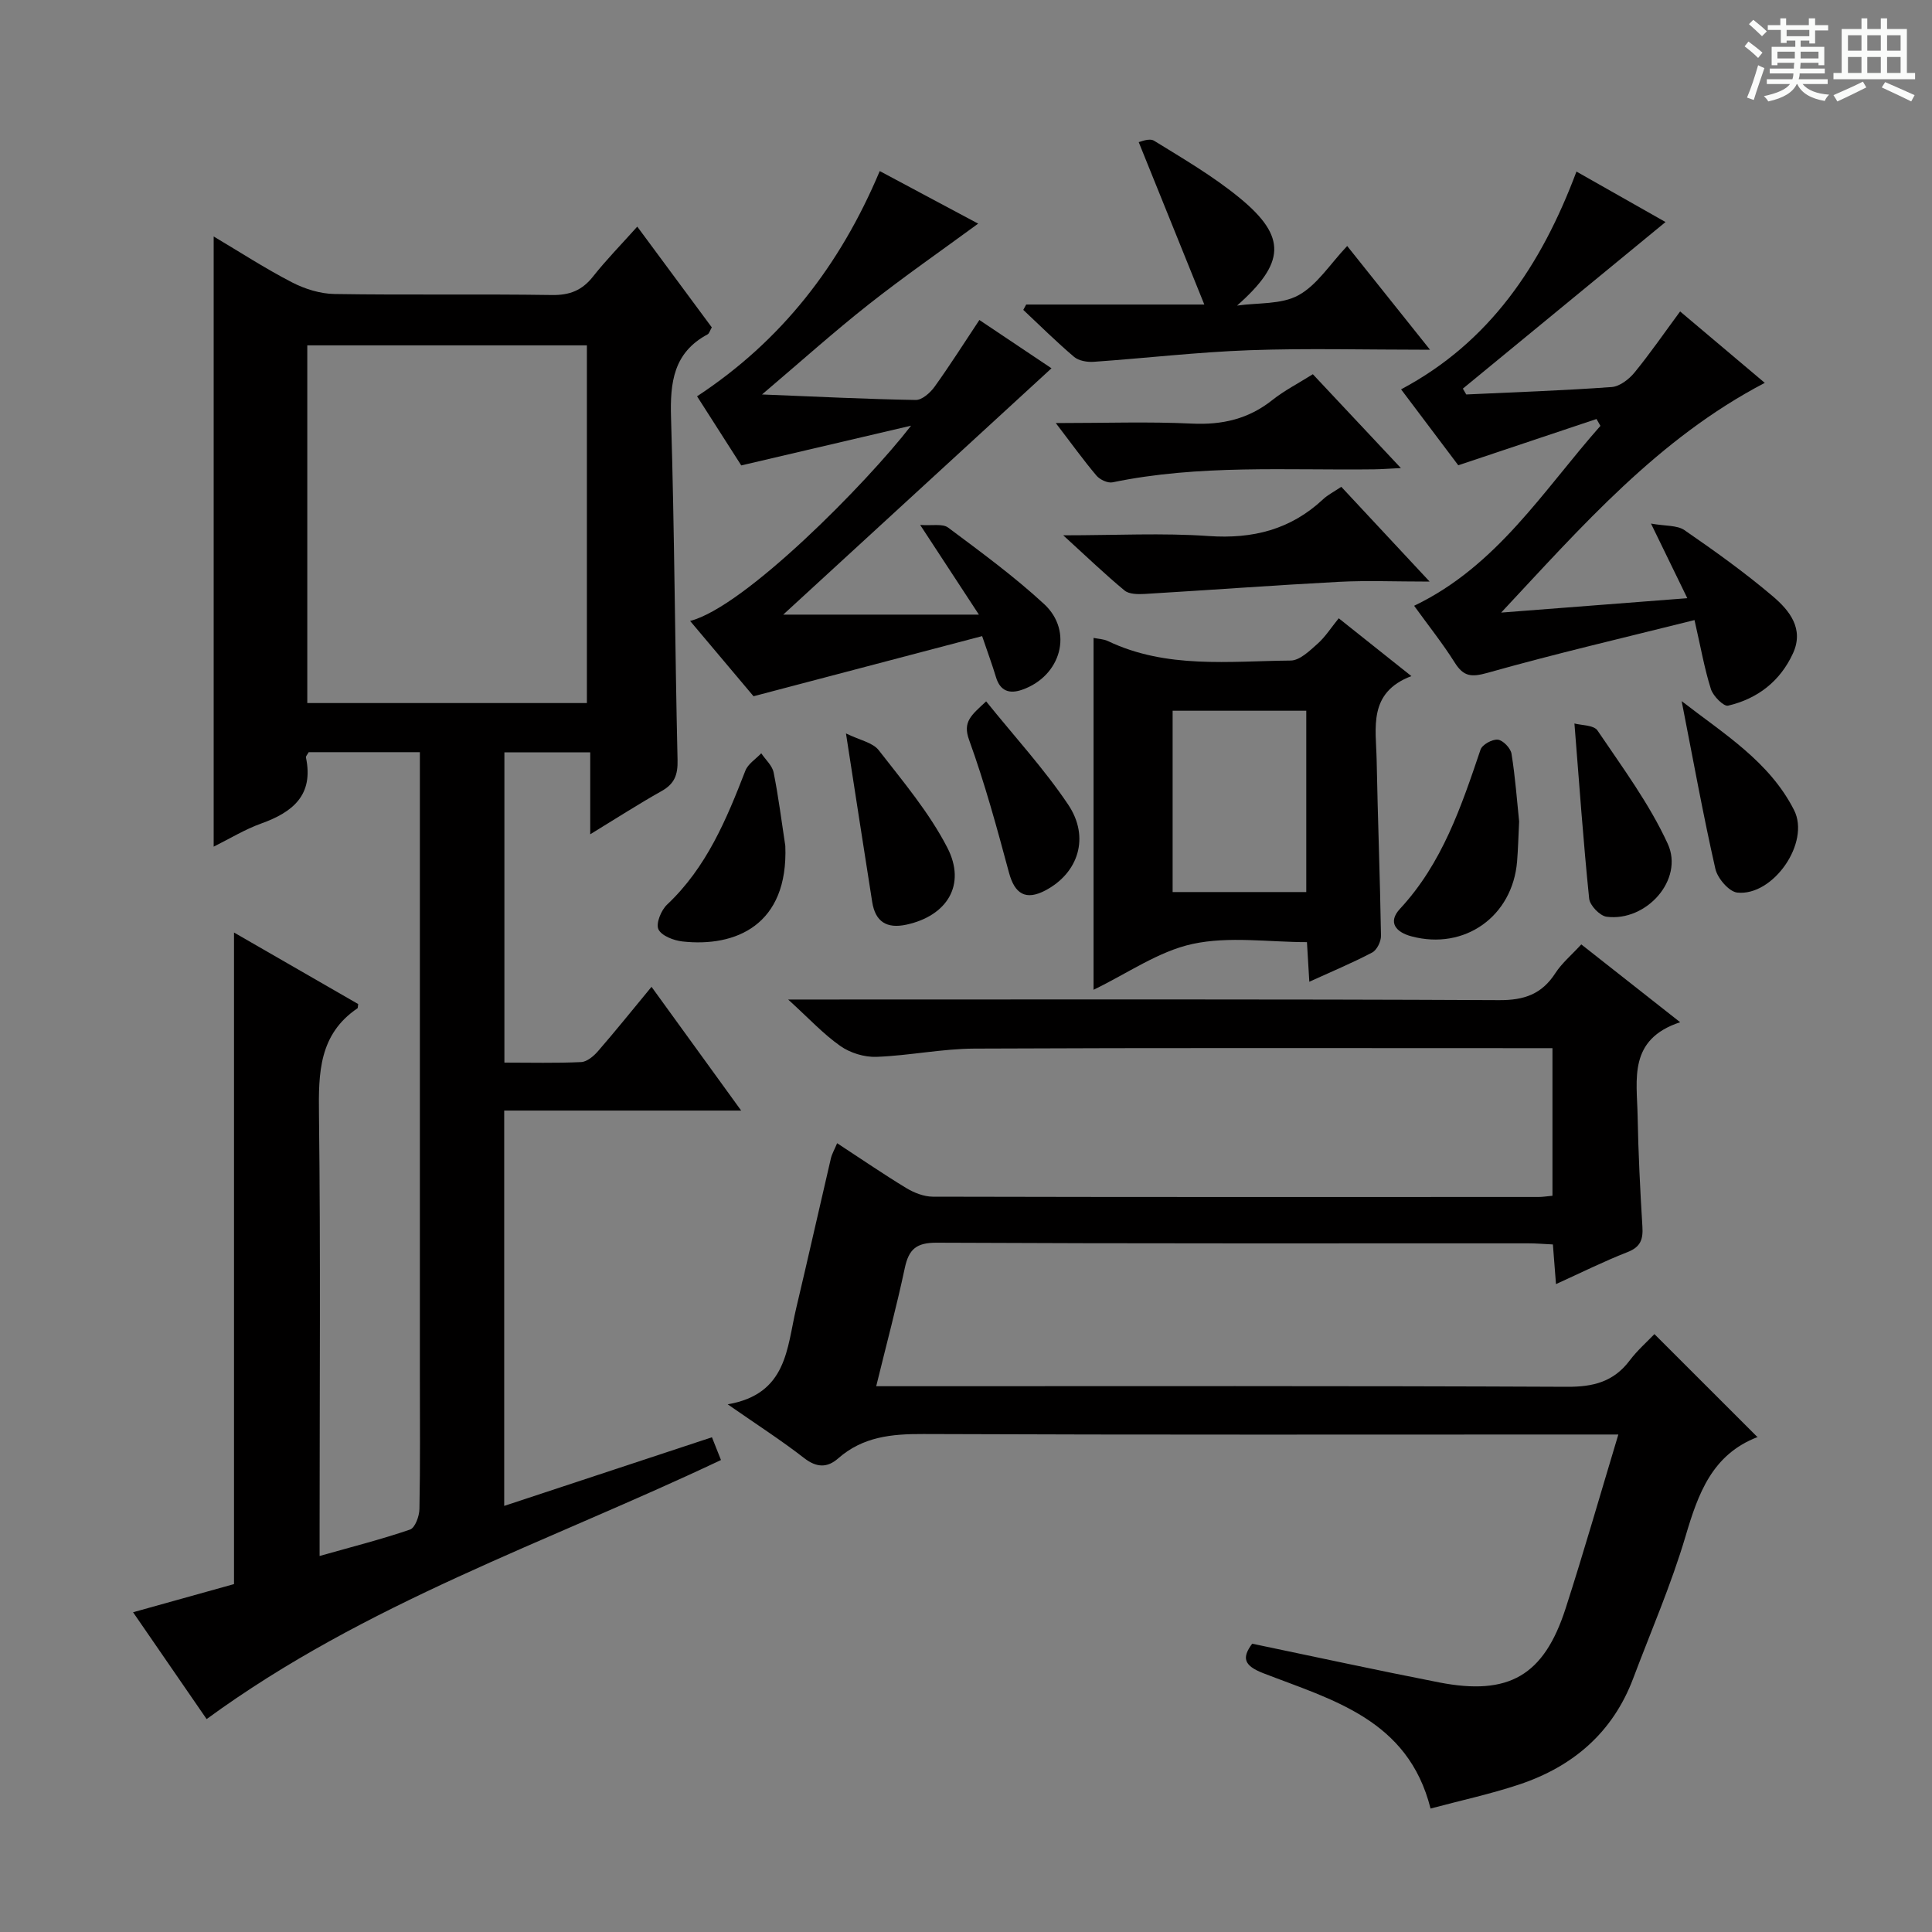 <svg enable-background="new 0 0 400 400" viewBox="0 0 400 400" xmlns="http://www.w3.org/2000/svg"><rect x="0" y="0" width="400" height="400" fill="#808080" stroke="none"/><path d="m361.2 9.6.8-1c.9.7 1.9 1.4 2.9 2.3l-.9 1.1c-1-1-2-1.8-2.8-2.4zm.5 10.6c.9-2.1 1.6-4.3 2.3-6.7.4.2.8.4 1.3.6-.7 2.1-1.5 4.3-2.2 6.6zm.4-15.2.9-.9c1 .8 2 1.6 2.8 2.4l-1 1c-.9-.9-1.8-1.7-2.7-2.5zm12.5-1.2h1.2v1.4h2.7v1.1h-2.7v2.7h-1.2v-.6h-1.8v1.3h4.9v3.8h-1.2v-.5h-3.7c0 .4-.1.9-.1 1.2h5.1v1h-5.2c0 .5-.1.9-.2 1.2h6v1h-5.2c1.1 1.3 2.9 2 5.5 2.2-.4.4-.7.8-.9 1.3-2.9-.5-4.8-1.6-5.7-3.5h-.1c-.8 1.7-2.7 2.9-5.9 3.6-.2-.4-.6-.8-.9-1.1 2.8-.6 4.6-1.4 5.4-2.5h-4.8v-1h5.3c.1-.3.2-.7.2-1.2h-4.9v-1h5c0-.4 0-.8.1-1.2h-3.5v.5h-1.2v-3.8h4.9v-1.3h-1.8v.5h-1.2v-2.7h-2.7v-1h2.6v-1.4h1.2v1.4h4.7v-1.4zm-6.6 8.3h3.6c0-.4 0-.9 0-1.4h-3.6zm1.9-4.6h4.7v-1.3h-4.7zm6.6 3.2h-3.7v1.4h3.7z" fill="#fafbfa"/><path d="m385.3 3.8h1.3v2.2h2.8v-2.2h1.3v2.2h4.1v9.1h1.7v1.3h-16.9v-1.3h1.7v-9.1h4.1v-2.2zm.4 13.1.7 1.2c-1.8.9-3.8 1.9-6 2.9-.2-.4-.5-.8-.8-1.3 2.3-1 4.3-1.9 6.1-2.8zm-3.1-6.4h2.8v-3.2h-2.8zm0 4.6h2.8v-3.3h-2.8zm4-4.6h2.8v-3.2h-2.8zm0 4.6h2.8v-3.3h-2.8zm3.7 1.9c2.1.9 4.1 1.8 6.1 2.7l-.7 1.3c-2.2-1.1-4.2-2-6.1-2.9zm3.2-9.7h-2.8v3.2h2.8zm-2.8 7.8h2.8v-3.3h-2.8z" fill="#fafbfa"/><g fill="#010000"><path d="m42.78 355.92c-4.83-7.02-9.81-14.25-15.23-22.12 7.33-2.05 14.26-3.98 20.9-5.83 0-44.96 0-89.57 0-134.9 8.6 4.96 17.23 9.92 25.71 14.81-.09.59-.06.82-.14.87-7.97 5.4-8.09 13.35-7.98 21.95.34 28.49.13 56.99.13 85.48v5.97c6.7-1.9 12.8-3.44 18.72-5.47 1.05-.36 1.93-2.78 1.95-4.26.18-9.16.09-18.33.09-27.49 0-40.99 0-81.98 0-122.97 0-1.97 0-3.93 0-6.23-8 0-15.58 0-23.02 0-.29.53-.62.85-.57 1.08 1.65 7.8-2.72 11.35-9.29 13.7-3.36 1.21-6.47 3.12-9.81 4.78 0-42.37 0-84.1 0-126.33 5.41 3.21 10.66 6.63 16.2 9.49 2.67 1.38 5.86 2.38 8.83 2.42 14.99.24 29.99-.02 44.99.21 3.71.06 6.27-.97 8.53-3.84 2.67-3.38 5.71-6.48 9.15-10.32 5.3 7.16 10.37 14.01 15.43 20.86-.39.67-.52 1.26-.88 1.45-7.05 3.78-7.78 9.94-7.56 17.23.72 23.62.8 47.27 1.35 70.9.07 3.07-.62 4.91-3.3 6.42-4.76 2.67-9.36 5.64-14.78 8.95 0-5.95 0-11.29 0-16.96-6.21 0-11.8 0-17.77 0v64.23c5.35 0 10.64.14 15.9-.11 1.21-.06 2.6-1.24 3.49-2.27 3.6-4.14 7.03-8.42 11.07-13.31 6.14 8.48 12.09 16.69 18.56 25.62-16.9 0-32.81 0-49.06 0v81.85c14.28-4.72 28.45-9.4 43.01-14.21.66 1.65 1.23 3.11 1.87 4.71-35.83 16.99-73.61 29.57-106.49 53.64zm78.73-210.36c0-25.17 0-49.71 0-74.06-19.63 0-38.85 0-57.89 0v74.06z"/><path d="m296.18 374.44c-4.65-18.48-20.35-22.48-34.63-28.02-4.09-1.59-4.45-3.21-2.3-6.11 13.06 2.72 25.84 5.5 38.68 8.01 14.47 2.82 21.73-1.39 26.22-15.33 3.76-11.66 7.13-23.45 10.91-35.99-2.46 0-4.2 0-5.94 0-45.99 0-91.98.09-137.97-.1-6.55-.03-12.5.55-17.61 5.04-2.25 1.98-4.46 1.95-7.05-.06-4.68-3.64-9.69-6.86-15.83-11.13 12.35-2.12 12.23-11.67 14.18-19.88 2.45-10.33 4.77-20.69 7.18-31.02.22-.94.74-1.82 1.3-3.16 4.9 3.2 9.53 6.38 14.32 9.29 1.61.97 3.64 1.77 5.48 1.78 41.82.1 83.65.07 125.47.06.81 0 1.63-.14 2.83-.25 0-10 0-19.89 0-30.56-1.68 0-3.43 0-5.18 0-38.16 0-76.32-.09-114.47.09-6.77.03-13.53 1.46-20.32 1.71-2.49.09-5.43-.81-7.47-2.25-3.51-2.46-6.48-5.69-10.8-9.62h6.21c46.99 0 93.98-.1 140.97.13 5.22.03 8.85-1.24 11.66-5.59 1.33-2.06 3.3-3.7 5.37-5.95 6.6 5.19 13.04 10.26 20.47 16.11-10.8 3.55-8.95 11.84-8.81 19.35.14 7.65.52 15.29.99 22.93.17 2.65-.35 4.25-3.07 5.31-4.91 1.92-9.64 4.28-14.82 6.63-.24-3.02-.42-5.45-.64-8.21-1.84-.09-3.47-.23-5.1-.23-40.82-.01-81.65.07-122.47-.13-4.23-.02-5.78 1.35-6.61 5.23-1.69 7.95-3.8 15.81-5.92 24.48h5.57c45.82 0 91.65-.09 137.47.12 5.43.03 9.64-1.04 12.96-5.45 1.59-2.11 3.62-3.88 5.12-5.46 7.27 7.27 14.24 14.23 21.38 21.37.11-.36.1-.1.01-.07-9.44 3.62-12.32 11.69-14.94 20.53-2.96 10.01-7.15 19.65-10.84 29.44-4.23 11.24-12.49 18.28-23.63 21.99-5.95 1.98-12.09 3.3-18.33 4.97z"/><path d="m310.8 126.83c12.62-.98 25.23-1.95 38.54-2.98-2.46-5.06-4.63-9.5-7.52-15.45 2.99.54 5.4.31 6.93 1.36 6.28 4.33 12.52 8.79 18.33 13.73 3.38 2.88 6.48 6.66 4.14 11.77-2.65 5.79-7.34 9.41-13.44 10.84-.91.21-3.09-1.98-3.55-3.42-1.34-4.22-2.1-8.62-3.4-14.3-14.74 3.69-28.88 6.98-42.84 10.92-3.39.95-4.98.78-6.81-2.13-2.47-3.93-5.39-7.58-8.4-11.75 17.16-8.22 26.73-23.86 38.57-37.25-.27-.47-.54-.95-.81-1.42-9.35 3.13-18.69 6.26-28.62 9.58-3.53-4.69-7.61-10.1-11.84-15.72 18.38-9.78 29.04-25.7 36.31-45.09 6.27 3.55 12.39 7.02 18.44 10.45-14.08 11.57-28.02 23.03-41.96 34.49.23.4.47.81.7 1.21 10.04-.47 20.1-.81 30.12-1.54 1.65-.12 3.57-1.6 4.71-2.99 3.24-3.96 6.15-8.19 9.45-12.66 5.88 4.96 11.56 9.76 17.53 14.79-22.08 11.52-37.94 29.77-54.58 47.56z"/><path d="m182.14 35.42c7.05 3.76 13.62 7.27 20.38 10.88-7.76 5.69-15.4 10.99-22.68 16.73-7.16 5.65-13.96 11.75-22.07 18.64 11.5.46 21.66.97 31.82 1.14 1.3.02 3-1.48 3.89-2.72 3.18-4.42 6.1-9.04 9.29-13.84 4.98 3.34 10.26 6.87 14.93 10-18.65 17.12-37.06 34.03-55.54 51h40.51c-4.32-6.6-7.92-12.1-12.16-18.57 2.45.19 4.63-.31 5.79.55 6.79 5.07 13.66 10.1 19.87 15.83 6.13 5.66 3.5 14.93-4.54 17.74-2.59.91-4.54.33-5.42-2.59-.76-2.53-1.68-5.01-2.87-8.51-15.51 4.08-30.82 8.11-47.33 12.45-3.68-4.37-8.34-9.91-13.13-15.59 11.26-2.87 36.53-28.49 45.75-40.43-12.25 2.87-23.27 5.45-35.16 8.23-2.68-4.18-5.86-9.17-9.15-14.31 17.5-11.51 29.61-27.11 37.82-46.63z"/><path d="m226.41 204.92c0-24.75 0-48.63 0-72.85.93.2 2.07.22 3 .67 12.13 5.77 25.08 4.14 37.81 4.02 1.89-.02 3.94-2.03 5.58-3.49 1.6-1.42 2.78-3.31 4.37-5.26 5.23 4.16 9.74 7.75 15.04 11.97-9.02 3.42-7.32 10.72-7.19 17.35.23 12.14.7 24.27.9 36.4.02 1.18-.84 2.95-1.81 3.47-4.08 2.15-8.36 3.93-13.03 6.06-.17-2.84-.31-5.11-.49-8.2-7.91 0-16.1-1.26-23.67.37-7.08 1.53-13.51 6.12-20.51 9.49zm16.37-57.77v37.54h27.67c0-12.67 0-25.03 0-37.54-9.31 0-18.27 0-27.67 0z"/><path d="m296.07 72.41c-13.46 0-25.46-.33-37.42.1-10.76.39-21.48 1.65-32.23 2.4-1.34.09-3.08-.21-4.04-1.02-3.64-3.09-7.04-6.46-10.52-9.73.2-.37.4-.74.6-1.11h36.88c-4.7-11.63-8.97-22.22-13.58-33.62.25-.03 2.18-.91 3.18-.29 6.07 3.74 12.3 7.38 17.78 11.89 9.76 8.04 9.36 13.42-.6 22.24 4.28-.62 9.13-.19 12.69-2.13 3.87-2.11 6.53-6.43 10.11-10.21 5.78 7.24 11 13.78 17.15 21.48z"/><path d="m295.99 120.41c-7.21 0-12.99-.25-18.74.05-13.42.71-26.83 1.71-40.25 2.51-1.4.08-3.22.07-4.17-.71-4.03-3.33-7.81-6.97-12.7-11.43 10.94 0 20.56-.52 30.1.15 9.16.64 17-1.34 23.72-7.63.96-.9 2.19-1.51 3.75-2.56 5.72 6.14 11.46 12.29 18.29 19.62z"/><path d="m218.59 87.59c10.25 0 19.22-.32 28.16.11 6.29.3 11.73-.94 16.68-4.88 2.45-1.95 5.29-3.4 8.38-5.34 5.82 6.2 11.59 12.35 18.23 19.43-2.52.12-4.02.24-5.52.26-18.09.23-36.24-1.03-54.17 2.69-1 .21-2.63-.55-3.34-1.39-2.65-3.13-5.05-6.48-8.42-10.88z"/><path d="m314.52 170.08c-.16 3.26-.22 5.75-.42 8.23-.92 11.42-10.87 18.49-21.87 15.55-3.2-.85-4.99-2.89-2.37-5.71 8.75-9.43 12.68-21.16 16.67-32.95.35-1.04 2.43-2.18 3.58-2.06 1.07.12 2.64 1.75 2.83 2.9.79 4.89 1.14 9.85 1.58 14.04z"/><path d="m162.59 175.13c.65 16.46-10.35 21-21.3 19.79-1.81-.2-4.34-1.18-4.97-2.52-.56-1.21.56-3.95 1.79-5.11 8.16-7.69 12.29-17.61 16.21-27.73.55-1.41 2.16-2.41 3.29-3.6.88 1.32 2.27 2.53 2.56 3.97 1.01 5.02 1.64 10.12 2.42 15.2z"/><path d="m175.15 151.85c2.83 1.39 5.53 1.87 6.78 3.47 5.05 6.5 10.46 12.92 14.2 20.17 3.99 7.72-.08 14.13-8.46 15.95-4.12.89-6.44-.63-7.09-4.69-1.75-11.07-3.45-22.15-5.43-34.9z"/><path d="m325.97 149.79c1.37.38 4 .3 4.78 1.46 5.15 7.63 10.73 15.15 14.54 23.45 3.4 7.41-4.43 16.17-12.66 15.1-1.39-.18-3.47-2.34-3.61-3.75-1.21-11.78-2.04-23.6-3.05-36.26z"/><path d="m348.17 145.16c8.67 6.74 18.15 12.47 23.27 22.56 3.42 6.73-4.34 17.86-11.75 17.08-1.72-.18-4.1-2.96-4.54-4.91-2.54-11.19-4.58-22.49-6.98-34.73z"/><path d="m204.17 145.21c5.92 7.36 12.02 13.98 16.98 21.37 4.56 6.78 2.1 14.19-4.73 17.78-4.06 2.13-6.34.73-7.53-3.72-2.48-9.23-5-18.48-8.25-27.45-1.37-3.78.45-5.1 3.53-7.98z"/></g></svg>